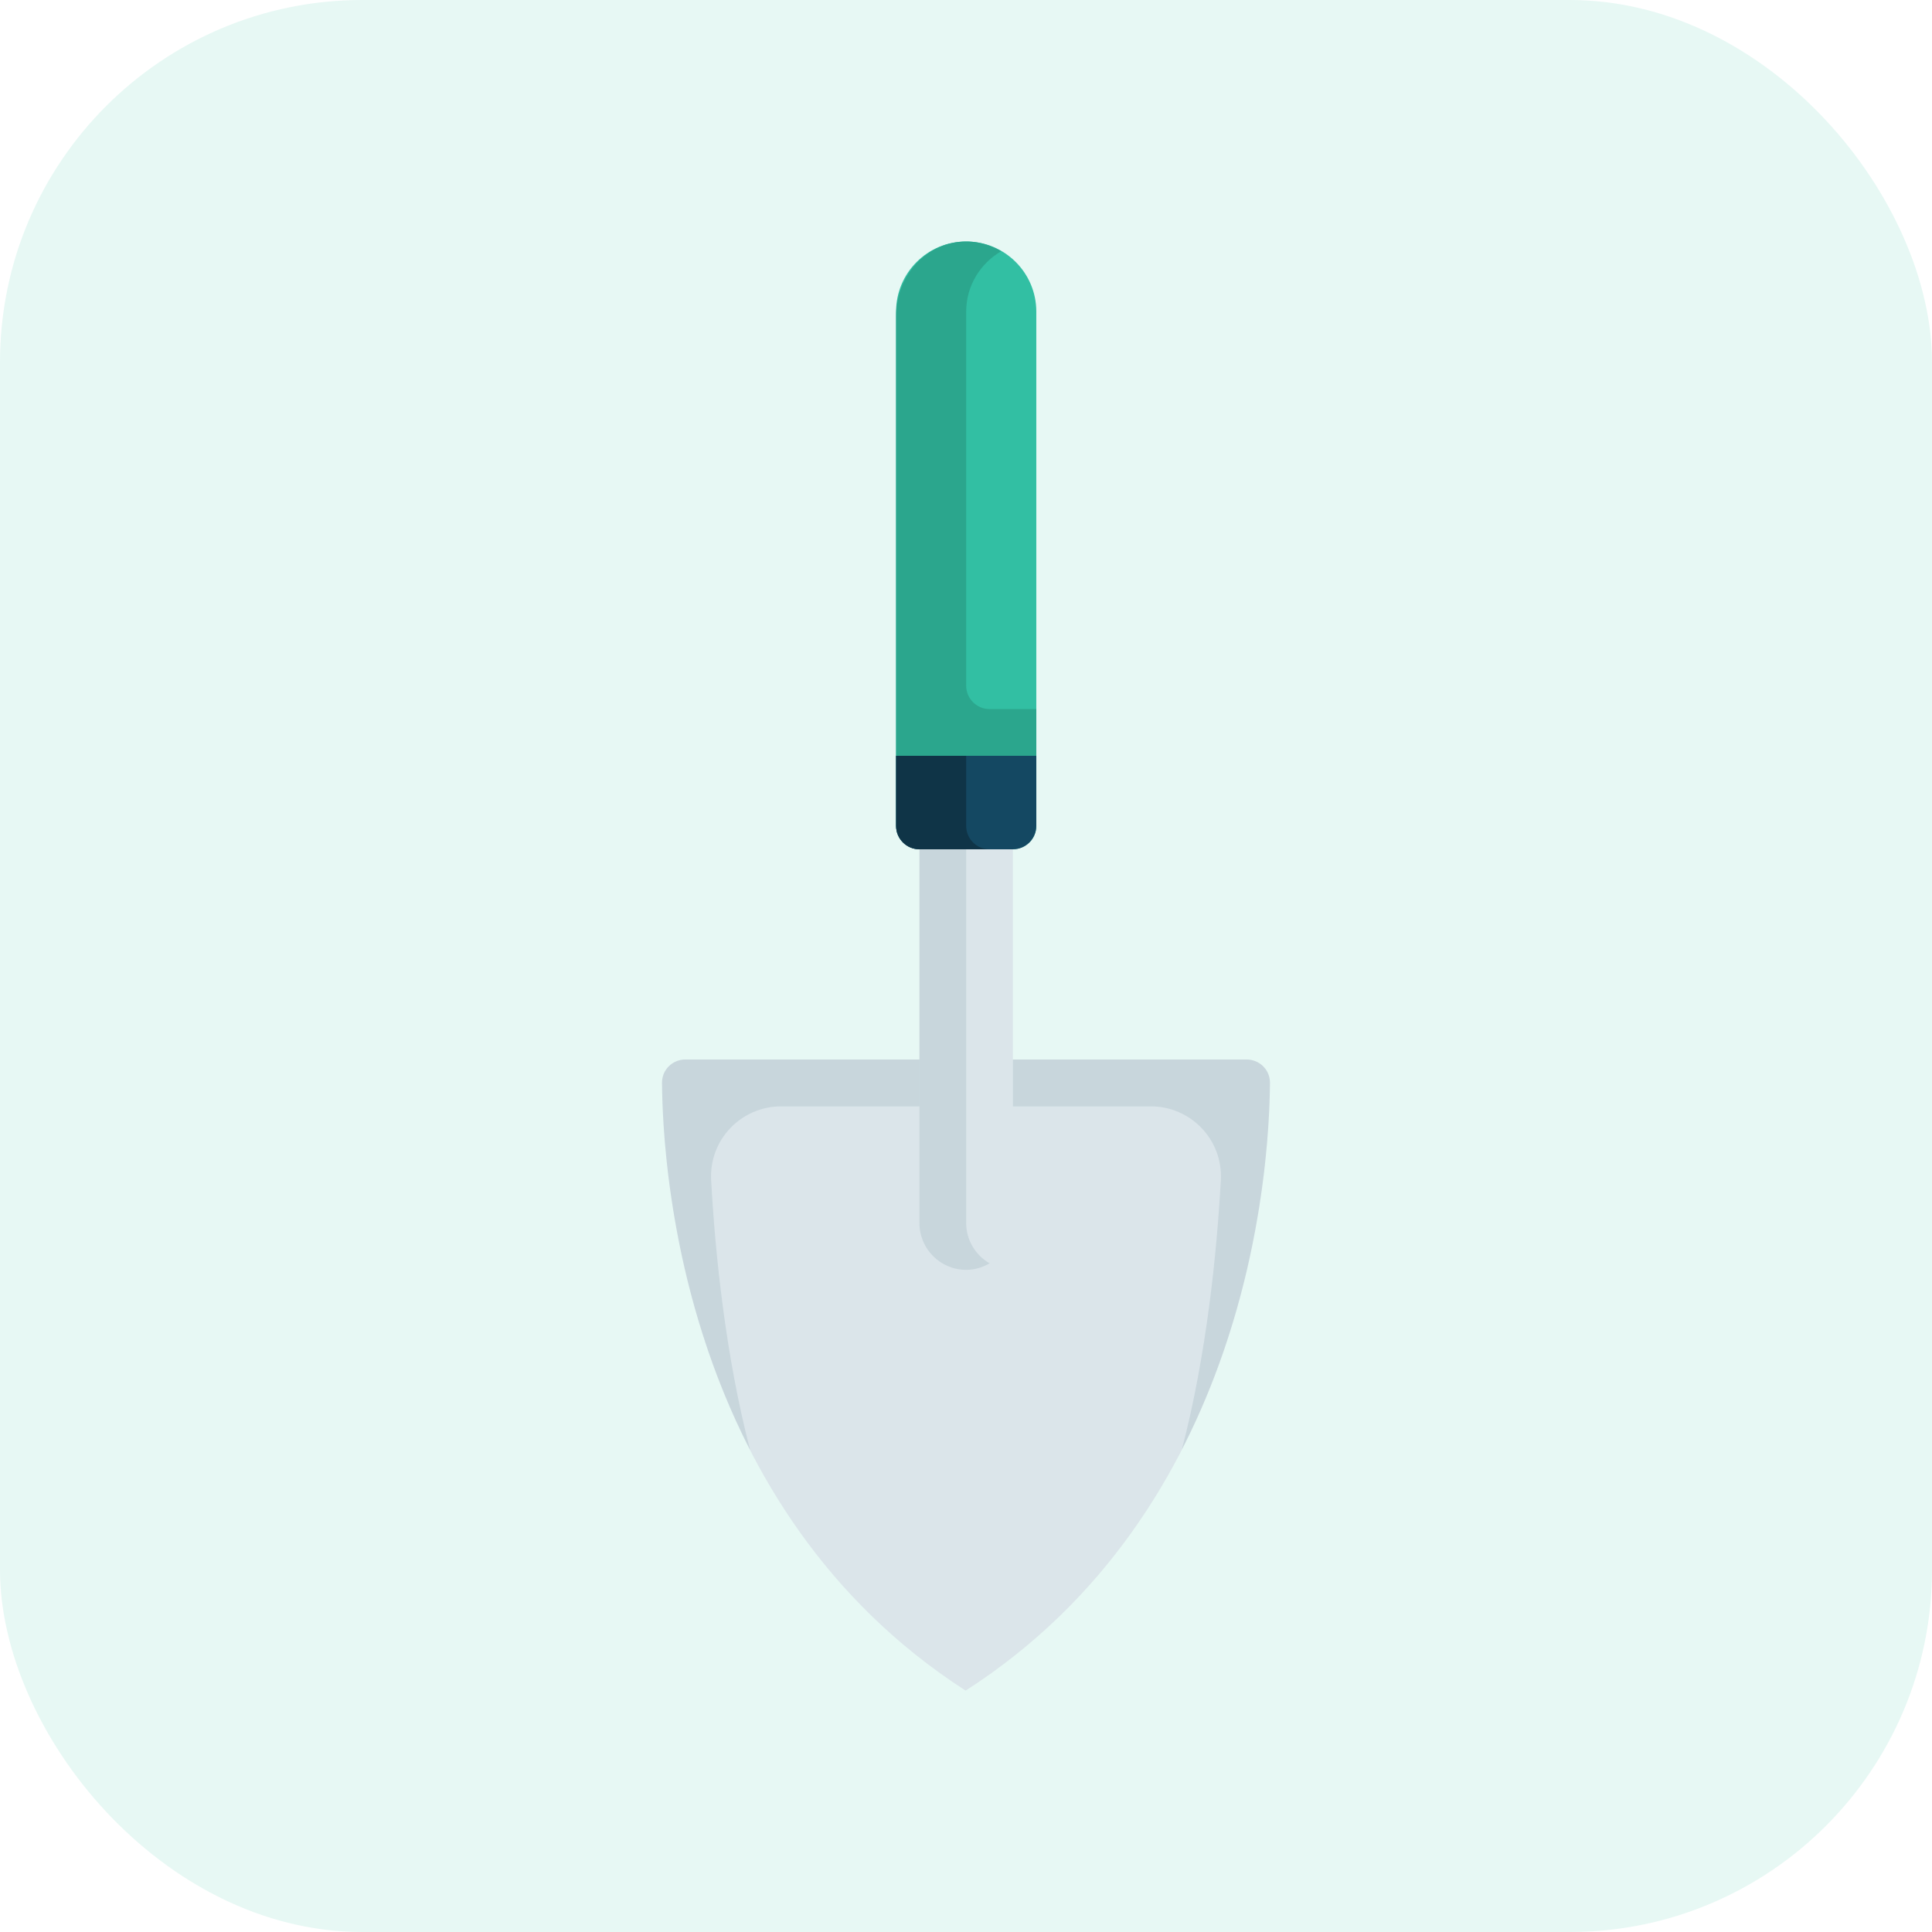 <svg width="64" height="64" viewBox="0 0 64 64" fill="none" xmlns="http://www.w3.org/2000/svg">
<rect width="64" height="64" rx="12" fill="#32BFA3" fill-opacity="0.12"/>
<g clip-path="url(#clip0)">
<path d="M41.295 35.097H22.704C22.275 35.097 21.926 35.442 21.93 35.871C21.954 38.892 22.695 50.016 31.982 56H31.994C41.302 50.016 42.045 38.893 42.07 35.871C42.073 35.442 41.724 35.097 41.295 35.097Z" fill="#DBE5EA"/>
<path d="M25.877 36.65H38.122C39.455 36.65 40.516 37.764 40.442 39.095C40.311 41.466 39.976 44.856 39.152 48.016C41.746 42.961 42.054 37.787 42.069 35.871C42.073 35.442 41.724 35.097 41.295 35.097H22.704C22.275 35.097 21.926 35.442 21.93 35.871C21.945 37.789 22.253 42.971 24.848 48.031C24.023 44.866 23.688 41.469 23.557 39.095C23.483 37.764 24.544 36.65 25.877 36.65Z" fill="#144862" fill-opacity="0.1"/>
<path d="M30.457 27.364V40.516C30.457 41.371 31.15 42.064 32.005 42.064C32.861 42.064 33.554 41.371 33.554 40.516V27.36L30.457 27.364Z" fill="#DBE5EA"/>
<path d="M32.006 40.516V27.364H30.458V40.516C30.458 41.371 31.151 42.065 32.006 42.065C32.29 42.065 32.552 41.983 32.781 41.85C32.32 41.582 32.006 41.088 32.006 40.516Z" fill="#144862" fill-opacity="0.1"/>
<path d="M33.554 28.129H30.458C30.03 28.129 29.684 27.782 29.684 27.355V10.323C29.683 9.04 30.723 8 32.006 8C33.289 8 34.329 9.04 34.329 10.323V27.355C34.329 27.782 33.982 28.129 33.554 28.129Z" fill="#32BFA3"/>
<path d="M32.78 23.489C32.353 23.489 32.006 23.142 32.006 22.714V10.323C32.006 9.465 32.476 8.724 33.167 8.322C32.703 8.052 32.145 7.922 31.541 8.049C30.432 8.28 29.684 9.333 29.684 10.466V25.037H34.329V23.489H32.78Z" fill="#2BA68D"/>
<path d="M33.554 28.134H30.458C30.03 28.134 29.684 27.787 29.684 27.36V25.037H34.329V27.36C34.329 27.787 33.982 28.134 33.554 28.134Z" fill="#144862"/>
<path d="M32.006 27.36V25.037H29.684V27.36C29.684 27.787 30.03 28.134 30.458 28.134H32.78C32.353 28.134 32.006 27.787 32.006 27.36Z" fill="#0F3447"/>
</g>
<defs>
<clipPath id="clip0">
<rect width="48" height="48" fill="white" transform="translate(8 8)"/>
</clipPath>
</defs>
</svg>
